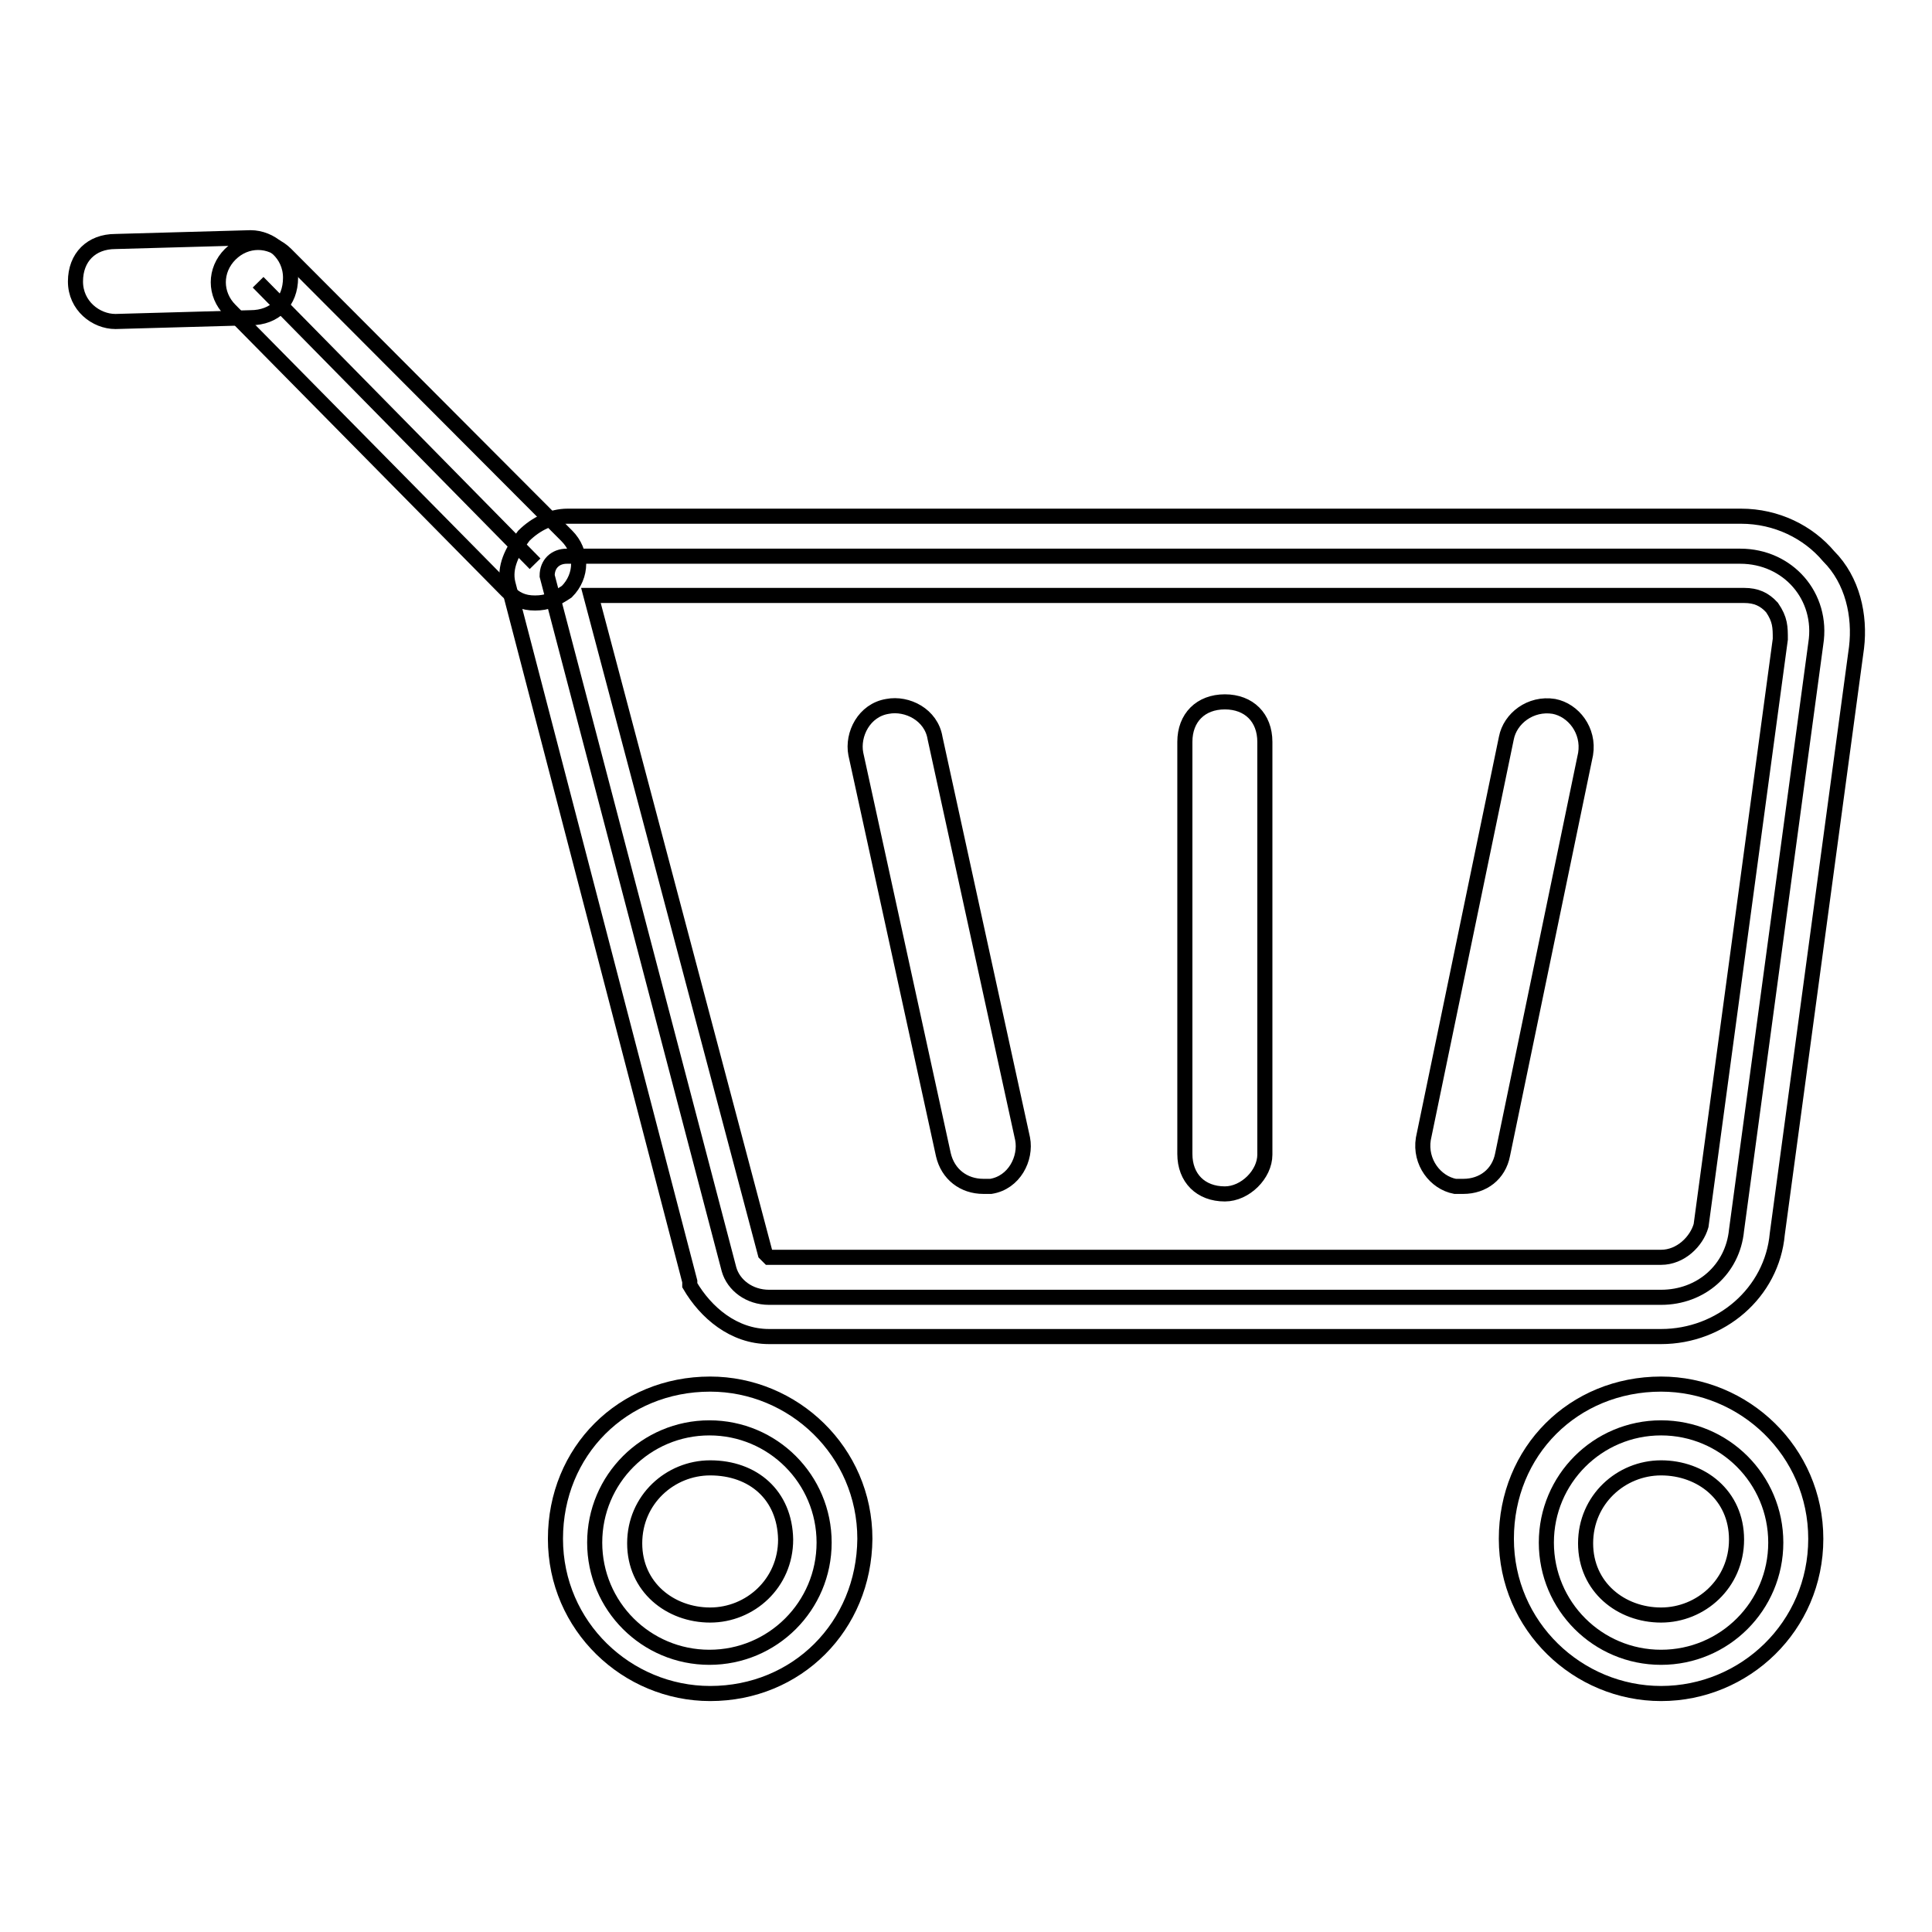<?xml version="1.0" encoding="utf-8"?>
<!-- Svg Vector Icons : http://www.onlinewebfonts.com/icon -->
<!DOCTYPE svg PUBLIC "-//W3C//DTD SVG 1.1//EN" "http://www.w3.org/Graphics/SVG/1.1/DTD/svg11.dtd">
<svg version="1.1" xmlns="http://www.w3.org/2000/svg" xmlns:xlink="http://www.w3.org/1999/xlink" x="0px" y="0px" viewBox="0 0 256 256" enable-background="new 0 0 256 256" xml:space="preserve">
<g> <path stroke-width="2" fill-opacity="0" stroke="#000000"  d="M220.1,171.9H101.9c-2.6,0-4.7-1.6-5.3-3.7L72.5,76.3c0-1.6,1.1-2.6,2.6-2.6h155.5c6.3,0,11,5.3,10,11.6 l-10.5,77.7C229.6,168.2,225.4,171.9,220.1,171.9z"/> <path stroke-width="2" fill-opacity="0" stroke="#000000"  d="M220.1,177.1H101.9c-4.7,0-8.4-3.2-10.5-6.8v-0.5L67.3,77.3c-0.5-2.1,0.5-4.2,2.1-6.3 c1.6-1.6,3.7-2.6,5.8-2.6h155.5c4.7,0,8.9,2.1,11.6,5.3c3.2,3.2,4.2,7.9,3.7,12.1l-10.5,77.7C234.8,171.3,228,177.1,220.1,177.1 L220.1,177.1z M101.4,166.1l0.5,0.5h118.2c2.6,0,4.7-2.1,5.3-4.2l10.5-77.7c0-1.6,0-2.6-1.1-4.2c-1-1.1-2.1-1.6-3.7-1.6H78.3 L101.4,166.1z"/> <path stroke-width="2" fill-opacity="0" stroke="#000000"  d="M130.3,157.2c-2.6,0-4.7-1.6-5.3-4.2l-11.6-53.1c-0.5-2.6,1.1-5.8,4.2-6.3c2.6-0.5,5.8,1.1,6.3,4.2 l11.6,53.1c0.5,2.6-1.1,5.8-4.2,6.3H130.3z M162.3,158.2c-3.2,0-5.3-2.1-5.3-5.3V98.3c0-3.2,2.1-5.3,5.3-5.3c3.2,0,5.3,2.1,5.3,5.3 V153C167.6,155.6,165,158.2,162.3,158.2z M193.9,157.2h-1.1c-2.6-0.5-4.7-3.2-4.2-6.3l11-53.1c0.5-2.6,3.2-4.7,6.3-4.2 c2.6,0.5,4.7,3.2,4.2,6.3l-11,53.1C198.6,155.6,196.5,157.2,193.9,157.2z"/> <path stroke-width="2" fill-opacity="0" stroke="#000000"  d="M78.8,204.4c0,8.4,6.8,15.2,15.2,15.2s15.2-6.8,15.2-15.2c0-8.4-6.8-15.2-15.2-15.2S78.8,196,78.8,204.4z" /> <path stroke-width="2" fill-opacity="0" stroke="#000000"  d="M94.1,224.4c-11,0-20.5-8.9-20.5-20.5c0-11.6,8.9-20.5,20.5-20.5c11,0,20.5,8.9,20.5,20.5 C114.5,215.5,105.6,224.4,94.1,224.4z M94.1,194.5c-5.3,0-10,4.2-10,10c0,5.8,4.7,9.5,10,9.5c5.3,0,10-4.2,10-10 C104,198.1,99.8,194.5,94.1,194.5z"/> <path stroke-width="2" fill-opacity="0" stroke="#000000"  d="M204.9,204.4c0,8.4,6.8,15.2,15.2,15.2c8.4,0,15.2-6.8,15.2-15.2c0-8.4-6.8-15.2-15.2-15.2 C211.7,189.2,204.9,196,204.9,204.4z"/> <path stroke-width="2" fill-opacity="0" stroke="#000000"  d="M220.1,224.4c-11,0-20.5-8.9-20.5-20.5c0-11.6,8.9-20.5,20.5-20.5c11,0,20.5,8.9,20.5,20.5 C240.6,215.5,231.2,224.4,220.1,224.4z M220.1,194.5c-5.3,0-10,4.2-10,10c0,5.8,4.7,9.5,10,9.5c5.3,0,10-4.2,10-10 C230.1,198.1,225.4,194.5,220.1,194.5z"/> <path stroke-width="2" fill-opacity="0" stroke="#000000"  d="M70.9,74.7L34.2,37.4 M70.9,79.9c-1.6,0-2.6-0.5-3.7-1.6L30.5,41.1c-2.1-2.1-2.1-5.3,0-7.4 c2.1-2.1,5.3-2.1,7.4,0L75.1,71c2.1,2.1,2.1,5.3,0,7.4C73.6,79.4,72.5,79.9,70.9,79.9z"/> <path stroke-width="2" fill-opacity="0" stroke="#000000"  d="M15.3,42.6c-2.6,0-5.3-2.1-5.3-5.3c0-3.2,2.1-5.3,5.3-5.3l17.9-0.5c2.6,0,5.3,2.1,5.3,5.3 c0,3.2-2.1,5.3-5.3,5.3L15.3,42.6z"/></g>
</svg>